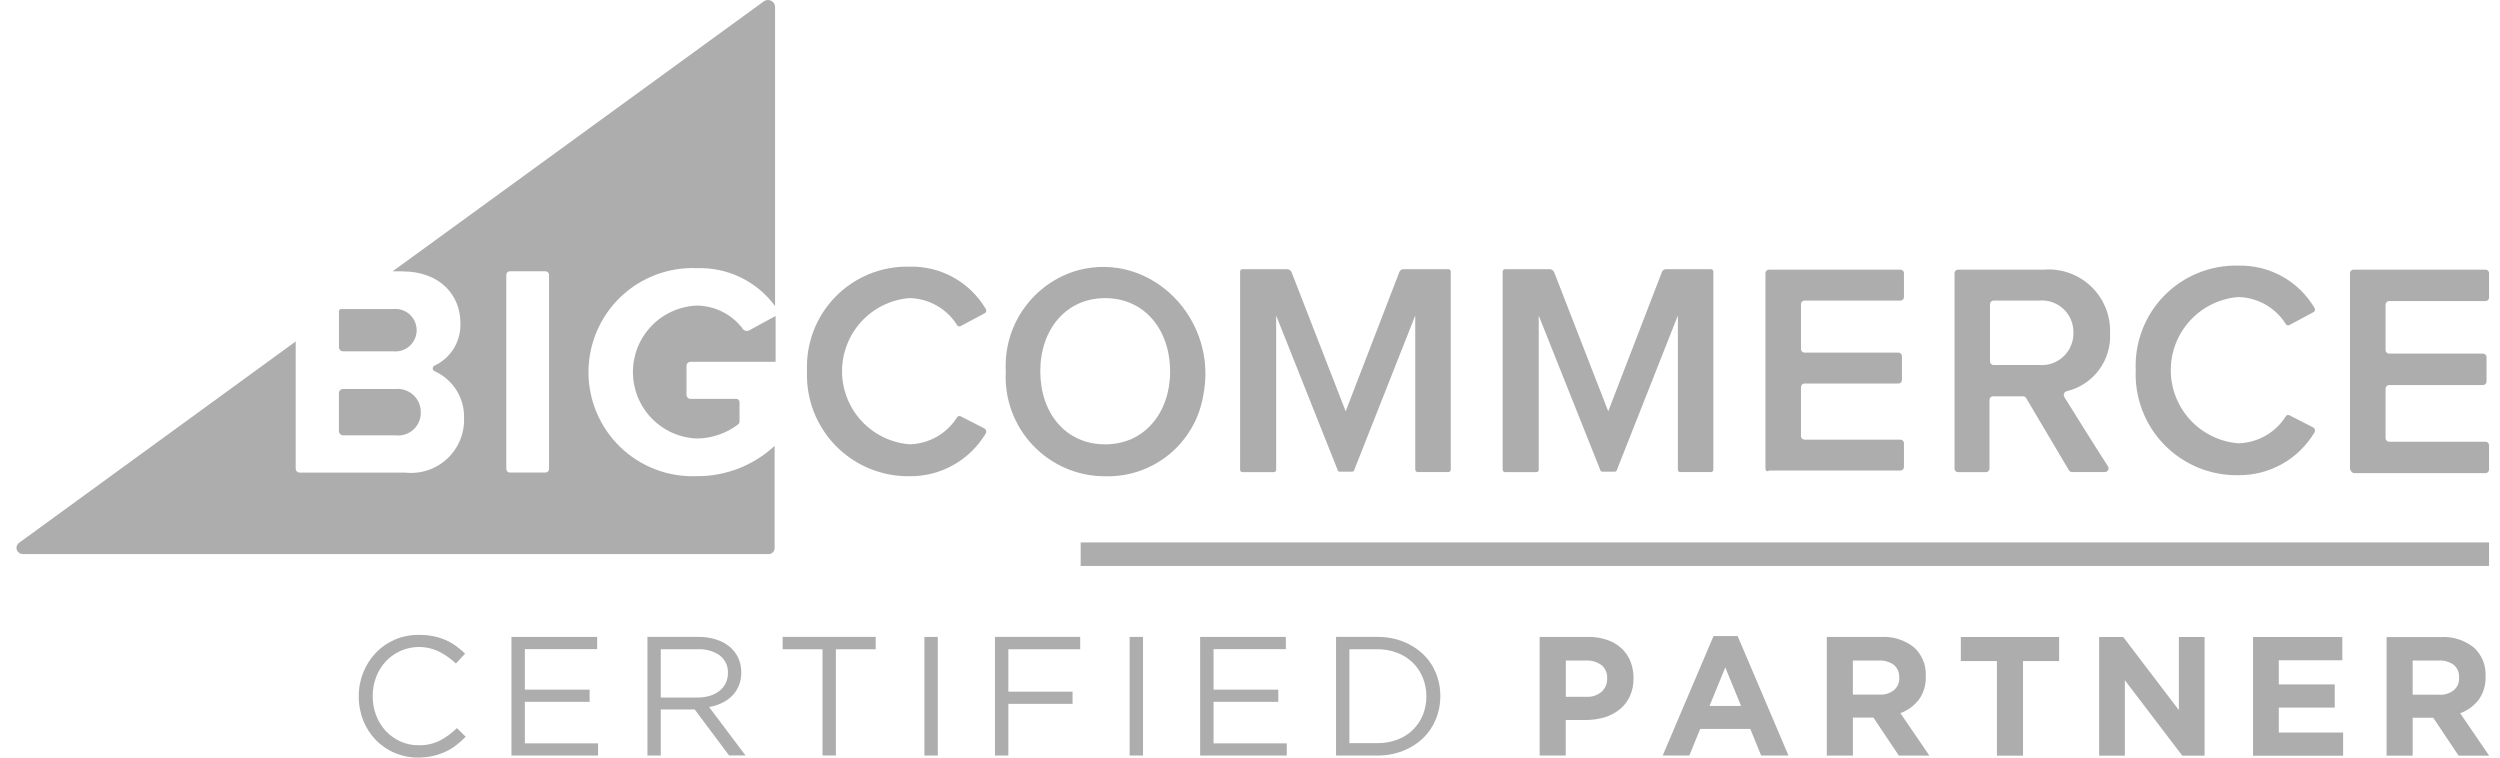 <?xml version="1.0" encoding="UTF-8"?>
<svg xmlns="http://www.w3.org/2000/svg" width="132" height="40" viewBox="0 0 132 40" fill="none">
  <path d="M131.422 28.64H57.059V29.883H131.422V28.64Z" fill="#ADADAD"></path>
  <path d="M36.792 14.159C37.591 14.13 38.386 14.298 39.106 14.647C39.826 14.996 40.45 15.515 40.924 16.161V0.368C40.923 0.3 40.903 0.233 40.866 0.175C40.83 0.117 40.778 0.07 40.717 0.04C40.656 0.009 40.587 -0.004 40.519 0.001C40.45 0.007 40.385 0.031 40.33 0.071L20.727 14.328H21.236C23.274 14.328 24.308 15.627 24.308 17.032C24.332 17.502 24.215 17.969 23.974 18.373C23.732 18.777 23.376 19.101 22.95 19.303C22.91 19.318 22.878 19.348 22.861 19.387C22.843 19.425 22.842 19.47 22.857 19.509C22.875 19.551 22.908 19.584 22.95 19.602C23.423 19.814 23.823 20.162 24.099 20.601C24.375 21.04 24.516 21.55 24.503 22.069C24.517 22.47 24.445 22.869 24.292 23.24C24.138 23.611 23.907 23.945 23.613 24.218C23.32 24.492 22.971 24.7 22.59 24.827C22.209 24.954 21.805 24.997 21.406 24.955H15.83C15.802 24.955 15.774 24.95 15.748 24.94C15.721 24.93 15.697 24.914 15.677 24.894C15.657 24.875 15.641 24.851 15.63 24.825C15.619 24.799 15.613 24.771 15.613 24.743V18.029L1.008 28.66C0.952 28.7 0.91 28.757 0.888 28.823C0.866 28.889 0.865 28.959 0.886 29.026C0.907 29.091 0.949 29.149 1.004 29.19C1.06 29.231 1.127 29.254 1.197 29.254H40.573C40.615 29.256 40.656 29.249 40.695 29.235C40.734 29.22 40.769 29.198 40.8 29.17C40.83 29.142 40.855 29.108 40.872 29.07C40.889 29.032 40.899 28.992 40.9 28.95V23.541C39.779 24.584 38.301 25.157 36.77 25.141C36.031 25.169 35.294 25.047 34.603 24.782C33.912 24.518 33.281 24.117 32.749 23.603C32.217 23.089 31.794 22.473 31.506 21.791C31.217 21.11 31.07 20.378 31.071 19.638C31.073 18.898 31.224 18.166 31.515 17.486C31.806 16.806 32.232 16.192 32.766 15.68C33.301 15.168 33.933 14.77 34.625 14.509C35.317 14.247 36.055 14.128 36.794 14.159H36.792ZM28.988 24.759C28.989 24.808 28.971 24.856 28.938 24.892C28.904 24.927 28.858 24.948 28.809 24.95H26.924C26.875 24.951 26.827 24.933 26.792 24.9C26.756 24.866 26.735 24.82 26.733 24.771V14.514C26.731 14.465 26.749 14.417 26.783 14.382C26.817 14.346 26.863 14.325 26.912 14.324H28.798C28.847 14.322 28.894 14.34 28.93 14.374C28.966 14.407 28.987 14.453 28.989 14.502L28.988 24.759Z" fill="#ADADAD"></path>
  <path d="M18.111 18.549H20.751C20.908 18.567 21.067 18.552 21.217 18.504C21.368 18.456 21.507 18.377 21.625 18.271C21.743 18.166 21.837 18.037 21.902 17.893C21.966 17.749 22 17.592 22 17.434C22 17.276 21.966 17.12 21.902 16.976C21.837 16.831 21.743 16.702 21.625 16.597C21.507 16.492 21.368 16.413 21.217 16.365C21.067 16.317 20.908 16.301 20.751 16.319H18.006C17.978 16.321 17.951 16.332 17.932 16.352C17.912 16.372 17.9 16.399 17.898 16.427V18.358C17.904 18.411 17.928 18.46 17.968 18.496C18.008 18.531 18.06 18.55 18.113 18.549H18.111Z" fill="#ADADAD"></path>
  <path d="M18.112 22.984H20.86C21.032 23.008 21.207 22.994 21.373 22.942C21.54 22.891 21.693 22.805 21.822 22.688C21.951 22.572 22.054 22.429 22.122 22.269C22.19 22.109 22.223 21.936 22.218 21.762C22.219 21.59 22.183 21.419 22.113 21.261C22.044 21.103 21.941 20.962 21.813 20.846C21.685 20.731 21.533 20.644 21.369 20.591C21.205 20.538 21.031 20.521 20.86 20.54H18.112C18.084 20.539 18.056 20.544 18.029 20.555C18.003 20.565 17.979 20.581 17.959 20.601C17.939 20.62 17.923 20.644 17.912 20.67C17.901 20.696 17.895 20.724 17.895 20.752V22.772C17.898 22.829 17.922 22.882 17.962 22.922C18.002 22.962 18.055 22.986 18.112 22.989V22.984Z" fill="#ADADAD"></path>
  <path d="M39.217 17.357C38.934 16.982 38.569 16.676 38.149 16.464C37.729 16.252 37.266 16.14 36.796 16.135C35.888 16.17 35.03 16.554 34.4 17.209C33.77 17.863 33.418 18.736 33.418 19.644C33.418 20.552 33.77 21.425 34.4 22.08C35.03 22.734 35.888 23.119 36.796 23.153C37.593 23.146 38.367 22.878 38.997 22.389C39.029 22.352 39.047 22.305 39.047 22.255V21.222C39.044 21.18 39.025 21.141 38.996 21.112C38.966 21.082 38.927 21.064 38.885 21.06H36.464C36.436 21.061 36.408 21.055 36.382 21.045C36.355 21.035 36.331 21.019 36.311 20.999C36.291 20.98 36.275 20.956 36.264 20.93C36.253 20.904 36.247 20.876 36.247 20.848V19.32C36.246 19.292 36.252 19.264 36.262 19.237C36.272 19.211 36.288 19.187 36.308 19.167C36.327 19.147 36.351 19.131 36.377 19.12C36.403 19.109 36.431 19.103 36.459 19.103H40.952V16.682L39.509 17.469C39.454 17.481 39.397 17.477 39.344 17.458C39.291 17.439 39.245 17.406 39.21 17.362L39.217 17.357Z" fill="#ADADAD"></path>
  <path d="M42.611 19.597C42.579 18.873 42.696 18.15 42.955 17.473C43.214 16.796 43.61 16.18 44.117 15.662C44.625 15.145 45.234 14.737 45.905 14.465C46.577 14.193 47.297 14.061 48.022 14.079C48.831 14.059 49.63 14.254 50.338 14.646C51.045 15.039 51.635 15.613 52.047 16.309C52.071 16.344 52.08 16.387 52.073 16.428C52.066 16.47 52.043 16.507 52.008 16.532C51.995 16.541 51.98 16.548 51.965 16.553L50.743 17.207C50.713 17.23 50.676 17.241 50.639 17.236C50.602 17.232 50.568 17.213 50.545 17.183C50.537 17.174 50.53 17.163 50.525 17.152C50.258 16.728 49.889 16.377 49.452 16.131C49.016 15.884 48.525 15.749 48.024 15.739C47.053 15.816 46.148 16.257 45.487 16.972C44.827 17.687 44.46 18.625 44.46 19.599C44.46 20.573 44.827 21.511 45.487 22.226C46.148 22.941 47.053 23.381 48.024 23.459C48.525 23.448 49.016 23.313 49.452 23.067C49.889 22.82 50.257 22.469 50.525 22.046C50.542 22.011 50.573 21.984 50.609 21.972C50.646 21.959 50.687 21.962 50.721 21.979L50.743 21.991L51.965 22.616C52.01 22.637 52.045 22.674 52.063 22.721C52.081 22.767 52.08 22.819 52.06 22.864C52.056 22.872 52.051 22.88 52.046 22.888C51.632 23.584 51.042 24.158 50.335 24.554C49.629 24.951 48.831 25.154 48.021 25.144C47.296 25.154 46.576 25.017 45.906 24.74C45.236 24.463 44.629 24.053 44.122 23.534C43.616 23.015 43.221 22.398 42.961 21.721C42.701 21.044 42.581 20.321 42.61 19.596L42.611 19.597Z" fill="#ADADAD"></path>
  <path d="M53.106 19.601C53.041 18.412 53.383 17.236 54.075 16.268C54.767 15.299 55.769 14.594 56.914 14.27C60.803 13.236 64.365 16.882 63.522 20.933C63.31 22.133 62.675 23.218 61.732 23.992C60.789 24.765 59.601 25.175 58.382 25.148C57.664 25.154 56.953 25.012 56.293 24.731C55.632 24.451 55.036 24.038 54.542 23.518C54.047 22.998 53.665 22.382 53.418 21.708C53.171 21.035 53.065 20.317 53.106 19.601ZM61.779 19.601C61.779 17.4 60.421 15.741 58.353 15.741C56.285 15.741 54.927 17.401 54.927 19.601C54.927 21.801 56.259 23.461 58.353 23.461C60.447 23.461 61.783 21.776 61.783 19.601H61.779Z" fill="#ADADAD"></path>
  <path d="M74.725 24.789V16.659L71.49 24.849C71.49 24.876 71.435 24.905 71.405 24.905H70.726C70.7 24.905 70.641 24.878 70.641 24.849L67.382 16.663V24.794C67.383 24.81 67.381 24.827 67.376 24.843C67.37 24.859 67.362 24.874 67.35 24.887C67.339 24.899 67.326 24.91 67.311 24.917C67.295 24.924 67.279 24.928 67.262 24.929H65.613C65.596 24.931 65.579 24.928 65.563 24.923C65.547 24.918 65.532 24.909 65.52 24.898C65.507 24.887 65.497 24.873 65.489 24.858C65.482 24.843 65.478 24.826 65.477 24.81V14.348C65.476 14.332 65.478 14.315 65.483 14.299C65.489 14.283 65.497 14.268 65.508 14.255C65.519 14.242 65.533 14.232 65.548 14.225C65.563 14.218 65.58 14.213 65.597 14.213H67.953C68.005 14.213 68.056 14.228 68.099 14.257C68.142 14.286 68.176 14.327 68.197 14.375L71.051 21.717L73.881 14.375C73.897 14.324 73.93 14.28 73.974 14.251C74.018 14.222 74.071 14.208 74.124 14.213H76.465C76.481 14.211 76.498 14.213 76.514 14.219C76.53 14.224 76.545 14.233 76.558 14.244C76.57 14.255 76.581 14.268 76.588 14.284C76.595 14.299 76.599 14.315 76.6 14.332V24.79C76.602 24.807 76.599 24.824 76.594 24.84C76.589 24.856 76.58 24.87 76.569 24.883C76.558 24.896 76.544 24.906 76.529 24.913C76.514 24.921 76.497 24.925 76.481 24.926H74.835C74.804 24.918 74.777 24.9 74.758 24.876C74.738 24.852 74.727 24.821 74.725 24.789Z" fill="#ADADAD"></path>
  <path d="M93.215 24.738V14.429C93.213 14.38 93.232 14.332 93.265 14.296C93.299 14.261 93.345 14.24 93.394 14.238H100.338C100.388 14.236 100.435 14.255 100.471 14.288C100.507 14.322 100.528 14.368 100.529 14.417V15.68C100.531 15.729 100.513 15.777 100.479 15.812C100.446 15.848 100.399 15.869 100.35 15.871H95.283C95.234 15.87 95.186 15.888 95.15 15.921C95.115 15.955 95.094 16.001 95.092 16.05V18.427C95.09 18.476 95.108 18.524 95.142 18.559C95.175 18.595 95.222 18.616 95.271 18.618H100.232C100.281 18.617 100.328 18.635 100.364 18.668C100.4 18.702 100.421 18.748 100.423 18.797V20.06C100.424 20.109 100.406 20.157 100.372 20.192C100.339 20.228 100.292 20.249 100.243 20.251H95.283C95.234 20.25 95.186 20.268 95.15 20.301C95.115 20.335 95.094 20.381 95.092 20.43V23.023C95.09 23.072 95.108 23.119 95.142 23.155C95.175 23.191 95.222 23.212 95.271 23.214H100.338C100.388 23.212 100.435 23.23 100.471 23.264C100.507 23.297 100.528 23.344 100.529 23.393V24.653C100.531 24.702 100.513 24.75 100.479 24.786C100.446 24.822 100.399 24.843 100.35 24.844H93.406C93.298 24.929 93.215 24.849 93.215 24.736V24.738Z" fill="#ADADAD"></path>
  <path d="M109.232 24.818L106.976 21.01C106.958 20.983 106.934 20.962 106.906 20.947C106.877 20.932 106.846 20.925 106.814 20.925H105.236C105.187 20.924 105.139 20.942 105.103 20.975C105.068 21.009 105.046 21.055 105.045 21.104V24.738C105.046 24.787 105.028 24.835 104.994 24.871C104.961 24.906 104.915 24.927 104.866 24.929H103.39C103.341 24.931 103.294 24.913 103.258 24.879C103.222 24.845 103.201 24.799 103.199 24.75V14.429C103.198 14.38 103.216 14.332 103.25 14.296C103.283 14.261 103.329 14.24 103.378 14.238H107.902C108.358 14.2 108.818 14.259 109.249 14.412C109.681 14.564 110.076 14.806 110.407 15.122C110.739 15.438 111 15.821 111.173 16.245C111.346 16.669 111.427 17.125 111.411 17.582C111.451 18.281 111.244 18.971 110.826 19.533C110.409 20.094 109.807 20.491 109.127 20.654C109.074 20.666 109.027 20.699 108.998 20.745C108.969 20.791 108.96 20.847 108.971 20.901C108.976 20.919 108.982 20.936 108.991 20.953C109.426 21.659 110.786 23.834 111.302 24.624C111.33 24.666 111.341 24.717 111.332 24.767C111.323 24.816 111.295 24.86 111.254 24.889C111.22 24.913 111.179 24.926 111.137 24.925H109.422C109.383 24.927 109.344 24.918 109.31 24.899C109.275 24.88 109.247 24.852 109.229 24.817L109.232 24.818ZM109.476 17.556C109.48 17.322 109.434 17.09 109.342 16.874C109.25 16.659 109.114 16.465 108.942 16.306C108.77 16.147 108.566 16.026 108.344 15.951C108.122 15.876 107.887 15.849 107.654 15.871H105.263C105.214 15.87 105.166 15.888 105.13 15.921C105.095 15.955 105.074 16.001 105.072 16.05V19.08C105.07 19.129 105.089 19.176 105.122 19.212C105.156 19.248 105.202 19.269 105.251 19.271H107.655C107.89 19.292 108.127 19.263 108.351 19.186C108.574 19.109 108.779 18.985 108.951 18.823C109.123 18.661 109.259 18.465 109.349 18.246C109.44 18.028 109.483 17.793 109.477 17.557L109.476 17.556Z" fill="#ADADAD"></path>
  <path d="M124.078 24.738V14.429C124.077 14.38 124.095 14.332 124.128 14.296C124.162 14.261 124.208 14.24 124.257 14.238H131.231C131.28 14.236 131.327 14.255 131.363 14.288C131.399 14.322 131.42 14.368 131.422 14.417V15.706C131.423 15.755 131.405 15.803 131.371 15.839C131.338 15.874 131.292 15.896 131.243 15.897H126.149C126.1 15.896 126.053 15.914 126.017 15.948C125.981 15.981 125.96 16.027 125.958 16.076V18.48C125.957 18.529 125.975 18.577 126.009 18.613C126.042 18.649 126.089 18.67 126.138 18.671H131.098C131.147 18.67 131.195 18.688 131.231 18.722C131.266 18.755 131.287 18.802 131.289 18.851V20.14C131.291 20.189 131.273 20.236 131.239 20.272C131.205 20.308 131.159 20.329 131.11 20.331H126.149C126.1 20.33 126.053 20.348 126.017 20.381C125.981 20.415 125.96 20.461 125.958 20.51V23.131C125.957 23.18 125.975 23.228 126.009 23.264C126.042 23.299 126.089 23.32 126.138 23.322H131.231C131.28 23.321 131.327 23.339 131.363 23.372C131.399 23.406 131.42 23.452 131.422 23.501V24.789C131.423 24.838 131.405 24.886 131.371 24.922C131.338 24.957 131.292 24.978 131.243 24.98H124.269C124.218 24.961 124.173 24.928 124.139 24.886C124.105 24.843 124.084 24.791 124.078 24.736V24.738Z" fill="#ADADAD"></path>
  <path d="M112.767 19.542C112.735 18.818 112.852 18.095 113.111 17.419C113.371 16.742 113.766 16.125 114.274 15.608C114.781 15.09 115.39 14.683 116.062 14.411C116.733 14.138 117.454 14.007 118.178 14.025C118.987 14.004 119.786 14.2 120.494 14.592C121.202 14.984 121.791 15.558 122.203 16.255C122.227 16.289 122.237 16.332 122.23 16.374C122.223 16.416 122.199 16.453 122.165 16.477C122.151 16.487 122.137 16.494 122.121 16.498L120.899 17.153C120.869 17.176 120.832 17.186 120.795 17.182C120.758 17.177 120.724 17.158 120.701 17.129C120.693 17.119 120.687 17.109 120.682 17.098C120.415 16.674 120.046 16.323 119.609 16.076C119.173 15.83 118.682 15.695 118.181 15.684C117.21 15.762 116.305 16.202 115.644 16.918C114.984 17.633 114.617 18.571 114.617 19.544C114.617 20.518 114.984 21.456 115.644 22.171C116.305 22.887 117.21 23.327 118.181 23.405C118.682 23.394 119.173 23.259 119.609 23.012C120.046 22.766 120.414 22.415 120.682 21.991C120.7 21.956 120.73 21.93 120.767 21.917C120.803 21.905 120.844 21.907 120.879 21.924L120.9 21.936L122.122 22.562C122.167 22.582 122.203 22.62 122.22 22.666C122.238 22.713 122.237 22.764 122.217 22.81C122.213 22.818 122.208 22.826 122.203 22.833C121.789 23.529 121.199 24.104 120.492 24.5C119.786 24.896 118.988 25.099 118.178 25.09C117.453 25.102 116.732 24.966 116.061 24.69C115.39 24.414 114.782 24.003 114.275 23.483C113.768 22.964 113.373 22.346 113.114 21.668C112.854 20.99 112.736 20.267 112.767 19.542Z" fill="#ADADAD"></path>
  <path d="M88.592 24.789V16.659L85.357 24.849C85.357 24.876 85.302 24.905 85.272 24.905H84.593C84.567 24.905 84.508 24.878 84.508 24.849L81.245 16.664V24.794C81.246 24.811 81.244 24.828 81.239 24.844C81.234 24.86 81.225 24.875 81.214 24.887C81.203 24.9 81.189 24.91 81.174 24.918C81.159 24.925 81.142 24.929 81.125 24.93H79.476C79.459 24.931 79.442 24.929 79.426 24.924C79.41 24.919 79.395 24.91 79.383 24.899C79.37 24.888 79.36 24.874 79.353 24.859C79.345 24.844 79.341 24.827 79.34 24.81V14.348C79.339 14.332 79.341 14.315 79.346 14.299C79.352 14.283 79.36 14.268 79.371 14.255C79.383 14.242 79.396 14.232 79.411 14.225C79.427 14.218 79.443 14.213 79.46 14.213H81.816C81.868 14.213 81.919 14.228 81.963 14.257C82.006 14.286 82.04 14.327 82.06 14.375L84.915 21.717L87.744 14.375C87.76 14.324 87.793 14.28 87.837 14.251C87.882 14.222 87.934 14.208 87.987 14.213H90.329C90.346 14.211 90.363 14.213 90.379 14.219C90.395 14.224 90.41 14.233 90.423 14.244C90.435 14.255 90.445 14.268 90.453 14.284C90.46 14.299 90.464 14.315 90.465 14.332V24.79C90.466 24.807 90.464 24.824 90.459 24.84C90.454 24.856 90.445 24.87 90.434 24.883C90.423 24.896 90.409 24.906 90.394 24.913C90.379 24.921 90.362 24.925 90.346 24.926H88.701C88.685 24.924 88.67 24.919 88.655 24.912C88.641 24.904 88.629 24.893 88.618 24.881C88.608 24.868 88.601 24.854 88.596 24.838C88.591 24.823 88.59 24.805 88.592 24.789Z" fill="#ADADAD"></path>
  <path d="M86.086 34.913C85.98 34.653 85.818 34.419 85.611 34.228C85.394 34.03 85.138 33.879 84.859 33.785C84.534 33.676 84.194 33.623 83.851 33.629H81.293V39.893H82.671V38.017H83.719C84.053 38.019 84.386 37.972 84.707 37.879C85 37.794 85.274 37.652 85.512 37.461C85.743 37.276 85.928 37.039 86.053 36.771C86.19 36.471 86.257 36.143 86.249 35.813V35.796C86.253 35.495 86.197 35.195 86.085 34.915L86.086 34.913ZM84.857 35.84C84.861 35.967 84.837 36.093 84.787 36.21C84.738 36.327 84.664 36.432 84.571 36.519C84.349 36.712 84.06 36.809 83.766 36.791H82.676V34.876H83.74C84.033 34.86 84.322 34.945 84.559 35.117C84.661 35.203 84.741 35.312 84.793 35.435C84.845 35.557 84.867 35.691 84.858 35.824V35.84L84.857 35.84ZM91.747 33.586H90.473L87.79 39.893H89.196L89.769 38.487H92.416L92.989 39.893H94.432L91.749 33.586H91.747ZM90.262 37.272L91.095 35.24L91.928 37.272H90.264H90.262ZM100.336 37.656C100.719 37.517 101.056 37.274 101.308 36.954C101.568 36.595 101.699 36.158 101.681 35.715V35.698C101.696 35.414 101.648 35.13 101.541 34.867C101.433 34.605 101.268 34.369 101.058 34.178C100.565 33.788 99.945 33.593 99.317 33.631H96.455V39.895H97.833V37.89H98.917L100.258 39.895H101.871L100.343 37.658L100.336 37.656ZM100.284 35.789C100.288 35.91 100.267 36.03 100.22 36.141C100.172 36.253 100.101 36.352 100.011 36.433C99.789 36.608 99.51 36.694 99.228 36.674H97.832V34.876H99.195C99.478 34.859 99.757 34.938 99.99 35.099C100.087 35.18 100.164 35.283 100.214 35.399C100.263 35.516 100.285 35.643 100.276 35.769V35.786L100.284 35.789ZM106.815 34.905V39.899H105.437V34.905H103.532V33.632H108.722V34.905H106.817H106.815ZM115.225 39.899L112.193 35.917V39.899H110.835V33.635H112.108L115.044 37.493V33.635H116.402V39.899H115.23H115.225ZM118.96 39.899V33.635H123.675V34.862H120.321V36.135H123.274V37.362H120.321V38.677H123.716V39.904H118.956L118.96 39.899ZM129.893 37.662C130.276 37.523 130.613 37.28 130.865 36.96C131.125 36.6 131.256 36.164 131.238 35.721V35.704C131.253 35.42 131.205 35.136 131.098 34.873C130.99 34.611 130.825 34.375 130.615 34.184C130.121 33.794 129.502 33.599 128.875 33.637H126.012V39.901H127.39V37.896H128.474L129.815 39.901H131.428L129.9 37.664L129.893 37.662ZM129.841 35.795C129.846 35.916 129.824 36.036 129.777 36.147C129.729 36.259 129.658 36.358 129.568 36.439C129.346 36.614 129.067 36.699 128.785 36.68H127.389V34.876H128.757C129.039 34.859 129.319 34.938 129.551 35.099C129.649 35.18 129.725 35.283 129.775 35.399C129.825 35.516 129.846 35.643 129.837 35.769V35.786L129.841 35.795Z" fill="#ADADAD"></path>
  <path d="M24.085 39.352C23.909 39.486 23.718 39.6 23.517 39.691C23.307 39.788 23.088 39.864 22.862 39.915C22.607 39.972 22.346 40.001 22.084 40C21.666 40.005 21.251 39.925 20.865 39.764C20.479 39.604 20.129 39.366 19.838 39.066C19.553 38.771 19.33 38.422 19.18 38.041C19.019 37.636 18.938 37.203 18.942 36.768C18.938 36.336 19.019 35.909 19.18 35.509C19.331 35.126 19.554 34.775 19.836 34.475C20.12 34.176 20.461 33.939 20.839 33.775C21.241 33.602 21.674 33.516 22.112 33.521C22.372 33.518 22.631 33.542 22.885 33.592C23.105 33.636 23.32 33.704 23.525 33.792C23.718 33.877 23.901 33.981 24.072 34.105C24.243 34.229 24.405 34.366 24.557 34.513L24.072 35.033C23.814 34.789 23.523 34.582 23.208 34.417C22.744 34.184 22.218 34.108 21.707 34.198C21.196 34.288 20.728 34.541 20.372 34.919C20.152 35.157 19.979 35.435 19.863 35.738C19.738 36.063 19.675 36.408 19.678 36.757C19.676 37.105 19.739 37.45 19.863 37.775C19.978 38.08 20.151 38.359 20.372 38.599C20.589 38.831 20.851 39.018 21.141 39.148C21.443 39.284 21.771 39.352 22.103 39.348C22.486 39.359 22.867 39.277 23.213 39.11C23.548 38.934 23.855 38.709 24.125 38.443L24.59 38.899C24.432 39.062 24.262 39.213 24.081 39.351L24.085 39.352Z" fill="#ADADAD"></path>
  <path d="M31.532 34.274H27.713V36.413H31.131V37.057H27.713V39.249H31.578V39.893H27.004V33.629H31.53V34.274H31.532Z" fill="#ADADAD"></path>
  <path d="M38.497 39.891L36.68 37.459H34.89V39.891H34.184V33.628H36.876C37.193 33.624 37.508 33.669 37.81 33.764C38.069 33.844 38.31 33.972 38.521 34.143C38.715 34.303 38.871 34.505 38.977 34.733C39.087 34.972 39.142 35.233 39.139 35.497C39.144 35.737 39.101 35.976 39.013 36.199C38.932 36.4 38.812 36.582 38.66 36.736C38.502 36.893 38.319 37.021 38.118 37.116C37.904 37.22 37.675 37.293 37.439 37.33L39.363 39.887H38.494L38.497 39.891ZM38.012 34.609C37.665 34.37 37.248 34.255 36.828 34.282H34.889V36.829H36.818C37.036 36.832 37.254 36.804 37.464 36.744C37.648 36.691 37.821 36.604 37.974 36.489C38.117 36.381 38.233 36.241 38.313 36.081C38.396 35.911 38.438 35.723 38.435 35.534C38.443 35.358 38.409 35.182 38.335 35.022C38.261 34.862 38.15 34.722 38.01 34.615L38.012 34.609Z" fill="#ADADAD"></path>
  <path d="M44.134 39.891H43.428V34.281H41.324V33.627H46.237V34.281H44.134V39.891Z" fill="#ADADAD"></path>
  <path d="M49.515 33.629V39.893H48.809V33.629H49.515Z" fill="#ADADAD"></path>
  <path d="M57.035 34.282H53.241V36.519H56.631V37.163H53.241V39.891H52.535V33.628H57.034L57.035 34.282Z" fill="#ADADAD"></path>
  <path d="M60.351 33.629V39.893H59.645V33.629H60.351Z" fill="#ADADAD"></path>
  <path d="M67.896 34.274H64.076V36.413H67.494V37.057H64.076V39.249H67.941V39.893H63.367V33.629H67.893V34.274H67.896Z" fill="#ADADAD"></path>
  <path d="M75.807 37.992C75.65 38.368 75.417 38.708 75.122 38.99C74.815 39.277 74.456 39.502 74.064 39.651C73.635 39.817 73.178 39.898 72.718 39.892H70.543V33.628H72.718C73.177 33.622 73.634 33.703 74.064 33.866C74.456 34.014 74.815 34.237 75.122 34.522C75.417 34.802 75.65 35.14 75.807 35.516C75.97 35.906 76.052 36.326 76.048 36.75C76.051 37.175 75.969 37.596 75.807 37.989V37.992ZM75.128 35.793C75.01 35.496 74.833 35.226 74.607 35C74.373 34.771 74.094 34.591 73.788 34.473C73.446 34.34 73.081 34.275 72.713 34.28H71.248V39.238H72.716C73.083 39.243 73.448 39.179 73.791 39.049C74.097 38.935 74.377 38.756 74.61 38.526C74.833 38.302 75.009 38.036 75.13 37.744C75.375 37.118 75.375 36.422 75.13 35.796L75.128 35.793Z" fill="#ADADAD"></path>
</svg>
